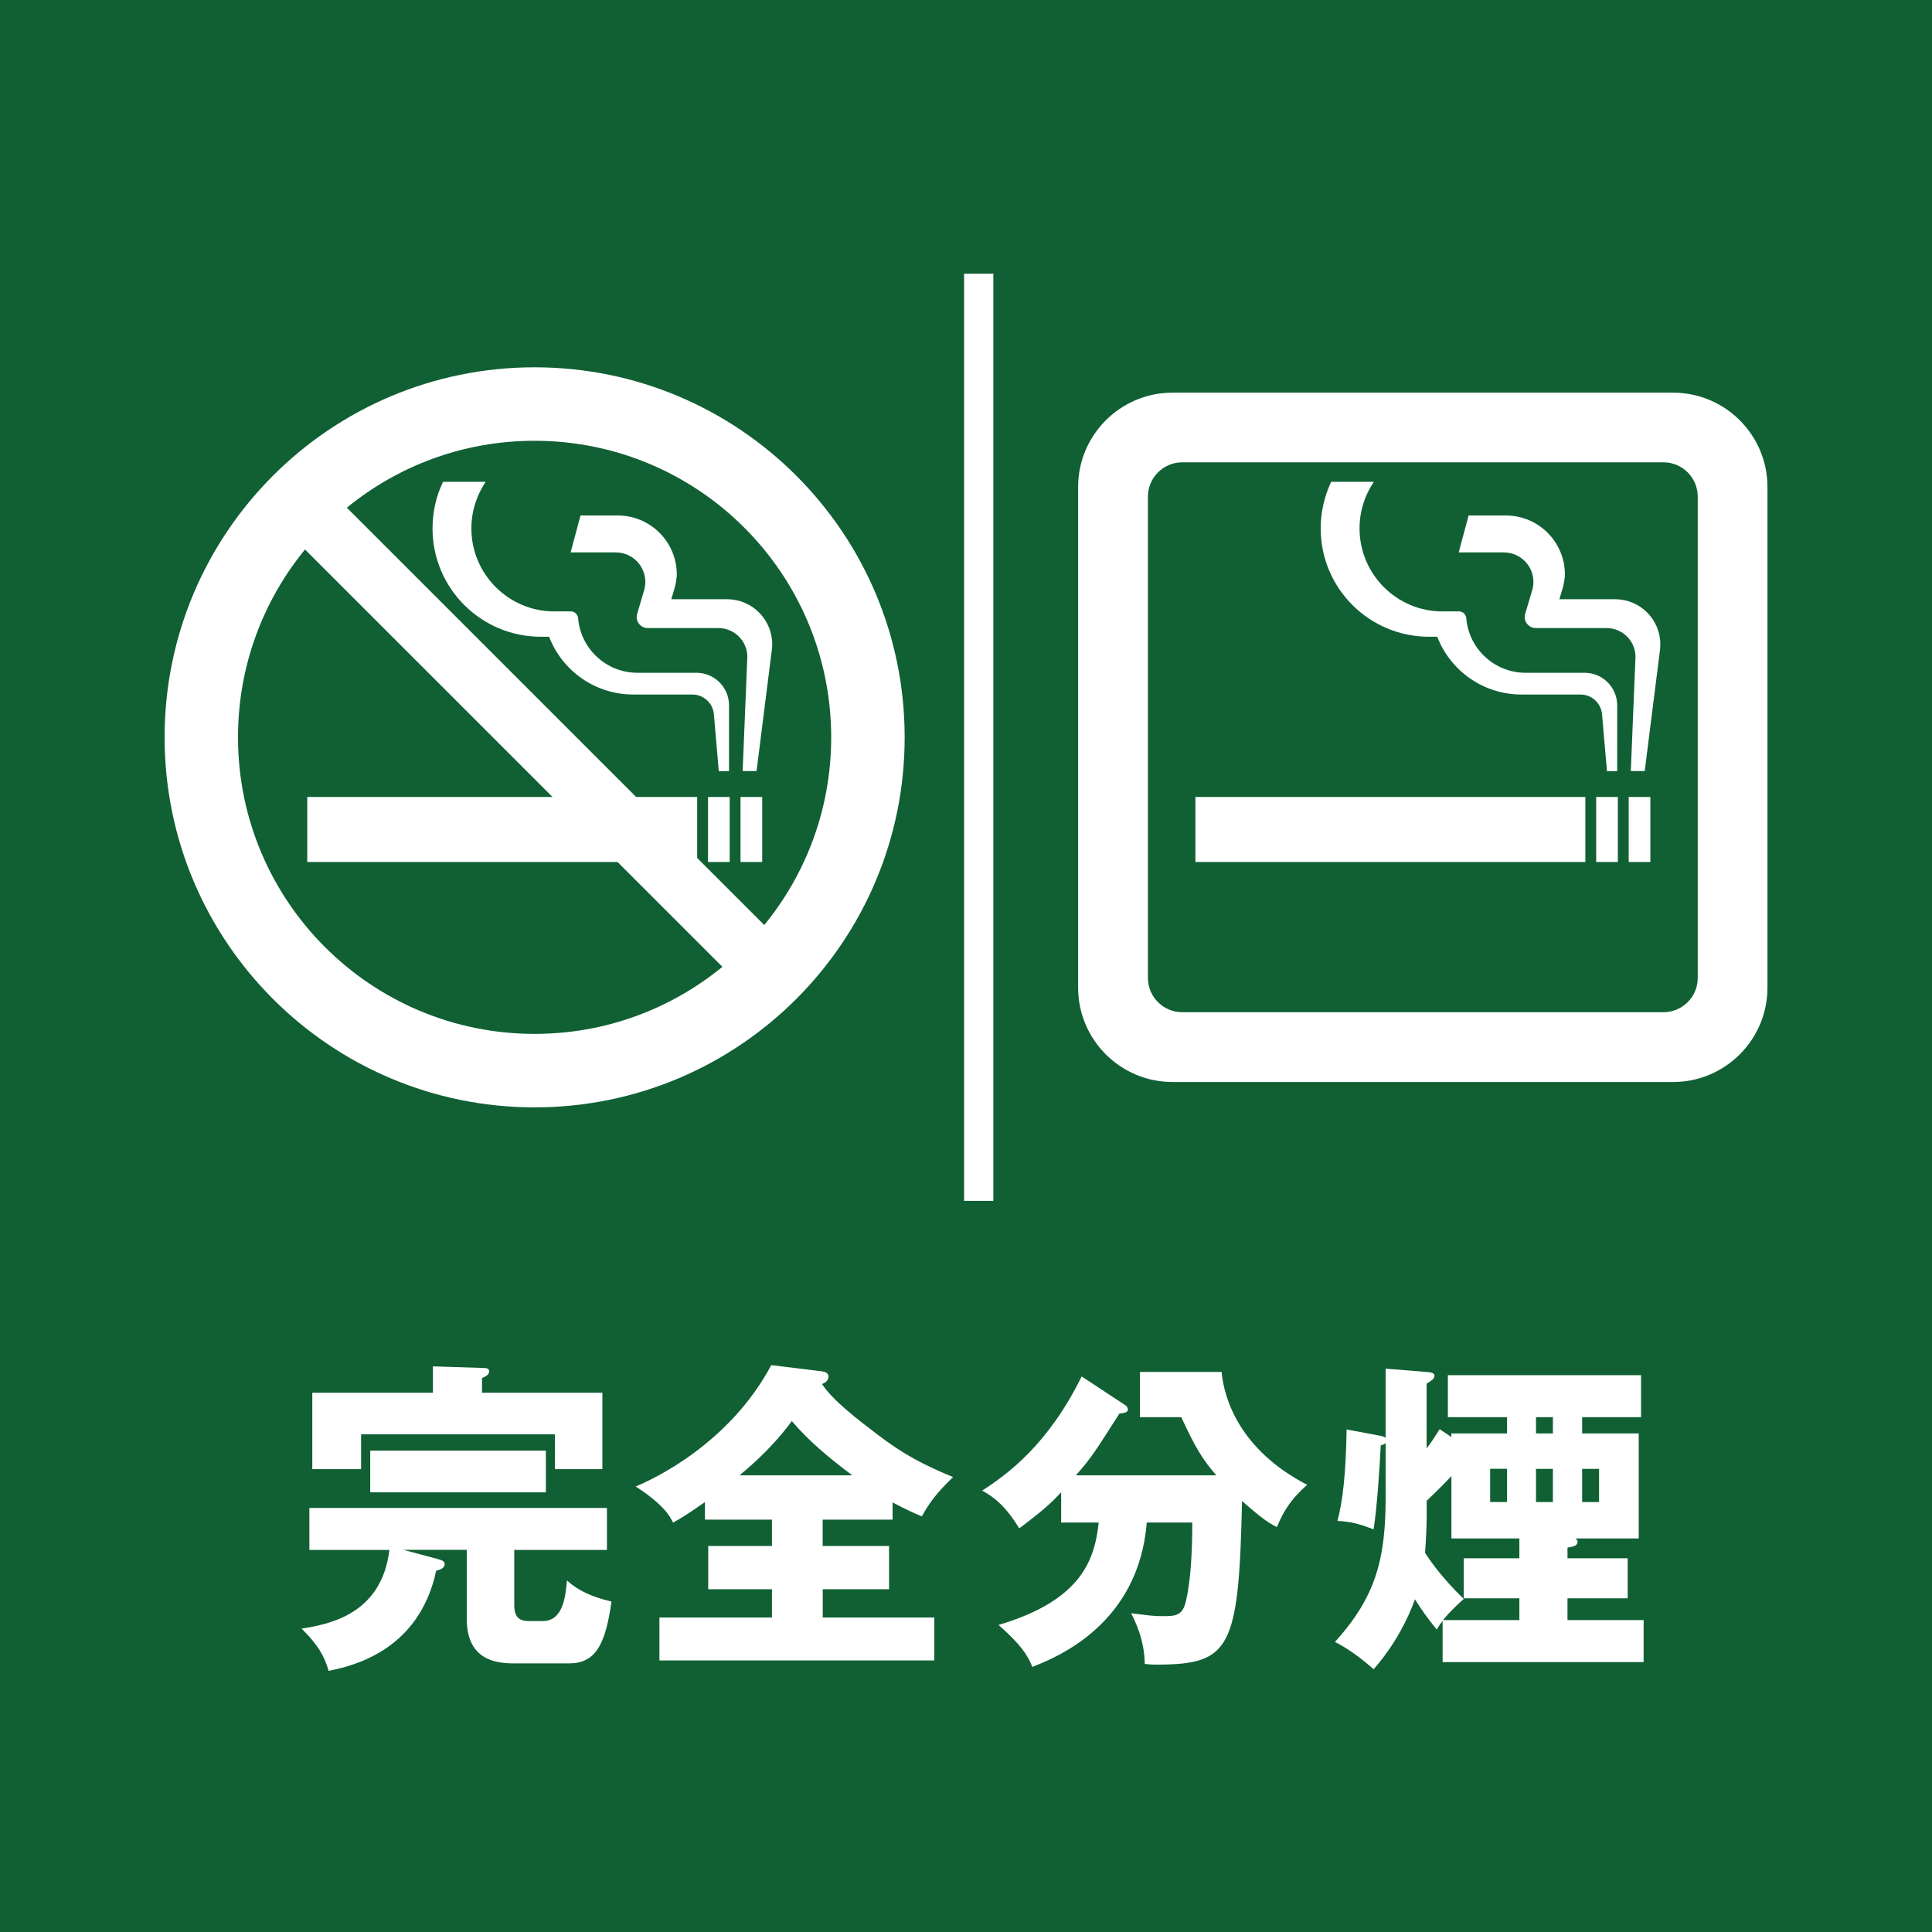 <?xml version="1.0" encoding="utf-8"?>
<!-- Generator: Adobe Illustrator 24.0.0, SVG Export Plug-In . SVG Version: 6.00 Build 0)  -->
<svg version="1.1" id="レイヤー_1" xmlns="http://www.w3.org/2000/svg" xmlns:xlink="http://www.w3.org/1999/xlink" x="0px"
	 y="0px" viewBox="0 0 283.46 283.46" style="enable-background:new 0 0 283.46 283.46;" xml:space="preserve">
<style type="text/css">
	.st0{fill:#106034;}
	.st1{fill:#FFFFFF;}
</style>
<rect x="0" class="st0" width="283.46" height="283.46"/>
<g>
	<rect x="45.08" y="116.93" class="st1" width="57.21" height="9.54"/>
	<rect x="103.88" y="116.93" class="st1" width="3.18" height="9.54"/>
	<rect x="108.65" y="116.93" class="st1" width="3.18" height="9.54"/>
	<path class="st1" d="M94.5,86.61c0.12-0.39,0.18-0.8,0.18-1.23c0-2.39-1.94-4.33-4.33-4.33h-6.63l1.45-5.42h5.46
		c4.79,0,8.67,3.88,8.67,8.67c0,0.4-0.14,1.39-0.35,2.06l-0.46,1.56h8.19c3.66,0,6.62,2.97,6.62,6.62c0,0.28-0.02,0.56-0.06,0.83
		l-2.24,17.76h-2.04l0.68-16.57c0-0.06,0.01-0.11,0.01-0.17c0-2.34-1.9-4.24-4.24-4.24H95.03c-0.9,0-1.62-0.73-1.62-1.62
		c0-0.16,0.03-0.31,0.07-0.46L94.5,86.61"/>
	<path class="st1" d="M81.35,89.71c-6.73,0-12.19-5.46-12.19-12.18c0-2.54,0.78-4.89,2.1-6.84H65c-0.99,2.07-1.54,4.39-1.54,6.84
		c0,8.78,7.12,15.89,15.89,15.89h1.21c1.91,4.96,6.72,8.48,12.36,8.48h8.66c1.66,0,3.03,1.28,3.16,2.9l0.72,8.34h1.5v-9.66
		c0-2.63-2.14-4.77-4.77-4.77h-8.66c-4.58,0-8.34-3.52-8.71-8.01c-0.05-0.56-0.51-1-1.08-1H81.35"/>
	<path class="st1" d="M78.44,53.89c-29.98,0-54.29,24.31-54.29,54.29c0,29.98,24.31,54.29,54.29,54.29
		c29.98,0,54.29-24.31,54.29-54.29C132.73,78.19,108.42,53.89,78.44,53.89 M78.44,151.69c-24.03,0-43.52-19.48-43.52-43.52
		c0-10.46,3.69-20.05,9.83-27.55l61.24,61.23C98.48,148,88.89,151.69,78.44,151.69z M112.13,135.72L50.89,74.49
		c7.5-6.14,17.09-9.82,27.54-9.82c24.03,0,43.52,19.48,43.52,43.52C121.95,118.63,118.27,128.21,112.13,135.72z"/>
	<rect x="141.45" y="40.16" class="st1" width="4.29" height="136.03"/>
	<rect x="175.39" y="116.93" class="st1" width="57.21" height="9.54"/>
	<rect x="234.19" y="116.93" class="st1" width="3.18" height="9.54"/>
	<rect x="238.96" y="116.93" class="st1" width="3.18" height="9.54"/>
	<path class="st1" d="M224.8,86.61c0.12-0.39,0.18-0.8,0.18-1.23c0-2.39-1.94-4.33-4.33-4.33h-6.63l1.45-5.42h5.46
		c4.79,0,8.67,3.88,8.67,8.67c0,0.4-0.14,1.39-0.35,2.06l-0.46,1.56h8.19c3.66,0,6.62,2.97,6.62,6.62c0,0.28-0.02,0.56-0.05,0.83
		l-2.24,17.76h-2.04l0.68-16.57c0-0.06,0.01-0.11,0.01-0.17c0-2.34-1.9-4.24-4.24-4.24h-10.39c-0.9,0-1.63-0.73-1.63-1.62
		c0-0.16,0.03-0.31,0.07-0.46L224.8,86.61"/>
	<path class="st1" d="M211.65,89.71c-6.73,0-12.18-5.46-12.18-12.18c0-2.54,0.78-4.89,2.1-6.84h-6.26
		c-0.98,2.07-1.54,4.39-1.54,6.84c0,8.78,7.12,15.89,15.89,15.89h1.21c1.91,4.96,6.73,8.48,12.36,8.48h8.66
		c1.66,0,3.02,1.28,3.16,2.9l0.72,8.34h1.5v-9.66c0-2.63-2.14-4.77-4.77-4.77h-8.66c-4.58,0-8.34-3.52-8.71-8.01
		c-0.05-0.56-0.51-1-1.08-1H211.65"/>
	<path class="st1" d="M245.48,57.61h-73.46c-7.63,0-13.84,6.21-13.84,13.84v73.46c0,7.63,6.21,13.84,13.84,13.84h73.46
		c7.63,0,13.84-6.21,13.84-13.84V71.45C259.32,63.82,253.11,57.61,245.48,57.61 M249.09,143.47c0,2.79-2.26,5.04-5.04,5.04h-70.59
		c-2.79,0-5.04-2.26-5.04-5.04v-70.6c0-2.78,2.26-5.04,5.04-5.04h70.59c2.79,0,5.04,2.26,5.04,5.04V143.47z"/>
</g>
<g>
	<path class="st1" d="M75.45,235.26c0,1.05,0,2.58,2.1,2.58h2.1c3.01,0,3.34-3.77,3.53-5.96c1.62,1.48,3.58,2.39,6.54,3.1
		c-0.91,6.49-2.43,9.07-6.25,9.07h-8.02c-2.53,0-6.97-0.38-6.97-6.54v-10.12h-9.3l5.01,1.34c0.62,0.19,1.05,0.29,1.05,0.76
		c0,0.57-0.62,0.81-1.24,0.96c-2.58,11.98-12.6,14.03-15.79,14.7c-0.57-2.1-1.57-3.86-3.96-6.2c3.87-0.62,11.74-2,12.88-11.55H45.39
		v-6.16h43.66v6.16h-13.6V235.26z M88.38,204.34v11.21h-6.97v-5.11H52.98v5.11h-7.16v-11.21h17.7v-3.87l7.44,0.24
		c0.38,0,0.81,0.05,0.81,0.48c0,0.52-0.52,0.76-1.05,1v2.15H88.38z M54.32,212.84h25.77v6.11H54.32V212.84z"/>
	<path class="st1" d="M120.71,226.82h9.73v6.35h-9.73v4.15h16.37v6.3H96.75v-6.3h16.51v-4.15h-9.35v-6.35h9.35v-3.86h-9.83v-2.58
		c-3.05,2.15-4.06,2.67-4.68,3.01c-0.43-0.86-1.29-2.58-5.49-5.3c2.58-1.05,13.74-6.25,19.9-17.8l7.44,0.91
		c0.33,0.05,0.95,0.19,0.95,0.76c0,0.76-0.72,1-0.95,1.1c1.57,2.39,5.11,5.11,8.06,7.35c3.96,3.05,7.11,4.63,11.17,6.3
		c-2.15,2.1-3.29,3.44-4.58,5.77c-1.15-0.48-2.34-1-4.29-2.05v2.53h-10.26V226.82z M125.05,216.46c-3.58-2.67-6.54-5.2-8.88-7.97
		c-0.48,0.67-2.91,4.06-7.68,7.97H125.05z"/>
	<path class="st1" d="M155.69,223.38v-4.44c-1.57,1.67-2.48,2.53-6.15,5.3c-2.24-3.67-4.06-4.77-5.44-5.54
		c3.77-2.43,9.69-6.78,14.6-16.75l6.3,4.15c0.24,0.14,0.48,0.38,0.48,0.76s-0.67,0.48-1.24,0.53c-3.48,5.44-4.06,6.44-6.39,9.07
		h20.61c-2-2.29-3.1-4.1-5.15-8.54h-6.06v-6.63h11.98c0.38,4.06,2.72,11.45,12.55,16.56c-2.1,1.86-3.34,3.53-4.44,6.2
		c-1.19-0.62-1.96-1.05-5.11-3.82c-0.48,21.85-1.72,24-12.69,24c-0.62,0-1.05-0.05-1.58-0.1c-0.05-3.53-1.38-6.2-2-7.44
		c2.39,0.29,3.15,0.43,4.53,0.43c1.67,0,2.72,0,3.29-1.48c0.19-0.48,1.15-3.63,1.15-12.26h-6.68c-1.19,14.98-13.26,19.8-16.79,21.19
		c-0.62-1.62-1.67-3.29-4.96-6.16c12.26-3.63,14.12-9.64,14.7-15.03H155.69z"/>
	<path class="st1" d="M212.95,210.31h8.16v-2.39h-8.68v-6.16h28.34v6.16h-8.64v2.39h8.3v15.41h-9.3c0.14,0.09,0.33,0.24,0.33,0.48
		c0,0.62-0.67,0.72-1.48,0.86v1.57h8.83v5.87h-8.83v3.2h11.17v6.16h-29.49v-6.06c-0.38,0.52-0.57,0.76-0.86,1.29
		c-1.34-1.67-2.05-2.62-3.2-4.44c-0.95,2.67-2.81,6.54-6.06,10.26c-1.91-1.67-3.63-2.96-5.68-4.01c6.11-6.73,7.44-12.36,7.44-21.33
		v-7.83c-0.19,0.14-0.38,0.24-0.72,0.33c-0.14,3.15-0.57,9.4-1.05,12.31c-2.29-0.86-3.24-1.1-5.3-1.24
		c0.76-2.82,1.24-6.87,1.34-13.41l4.87,0.91c0.33,0.05,0.57,0.14,0.86,0.29v-10.12l6.01,0.48c0.67,0.05,1.15,0.14,1.15,0.57
		c0,0.38-0.29,0.62-1.15,1.15v9.5c0.76-0.96,1.24-1.77,1.91-2.82l1.72,1.14V210.31z M212.95,216.56c-0.33,0.38-2,2.1-3.63,3.63v2.48
		c0,1.43-0.14,3.86-0.24,5.15c0.62,1,2.43,3.63,5.68,6.78c-0.86,0.76-2,1.81-3.05,3.1h11.21v-3.2h-8.16v-5.87h8.16v-2.91h-9.97
		V216.56z M221.11,220.37v-4.87h-2.48v4.87H221.11z M227.84,207.92h-2.48v2.39h2.48V207.92z M225.36,215.51v4.87h2.48v-4.87H225.36z
		 M232.13,215.51v4.87h2.48v-4.87H232.13z"/>
</g>
</svg>
